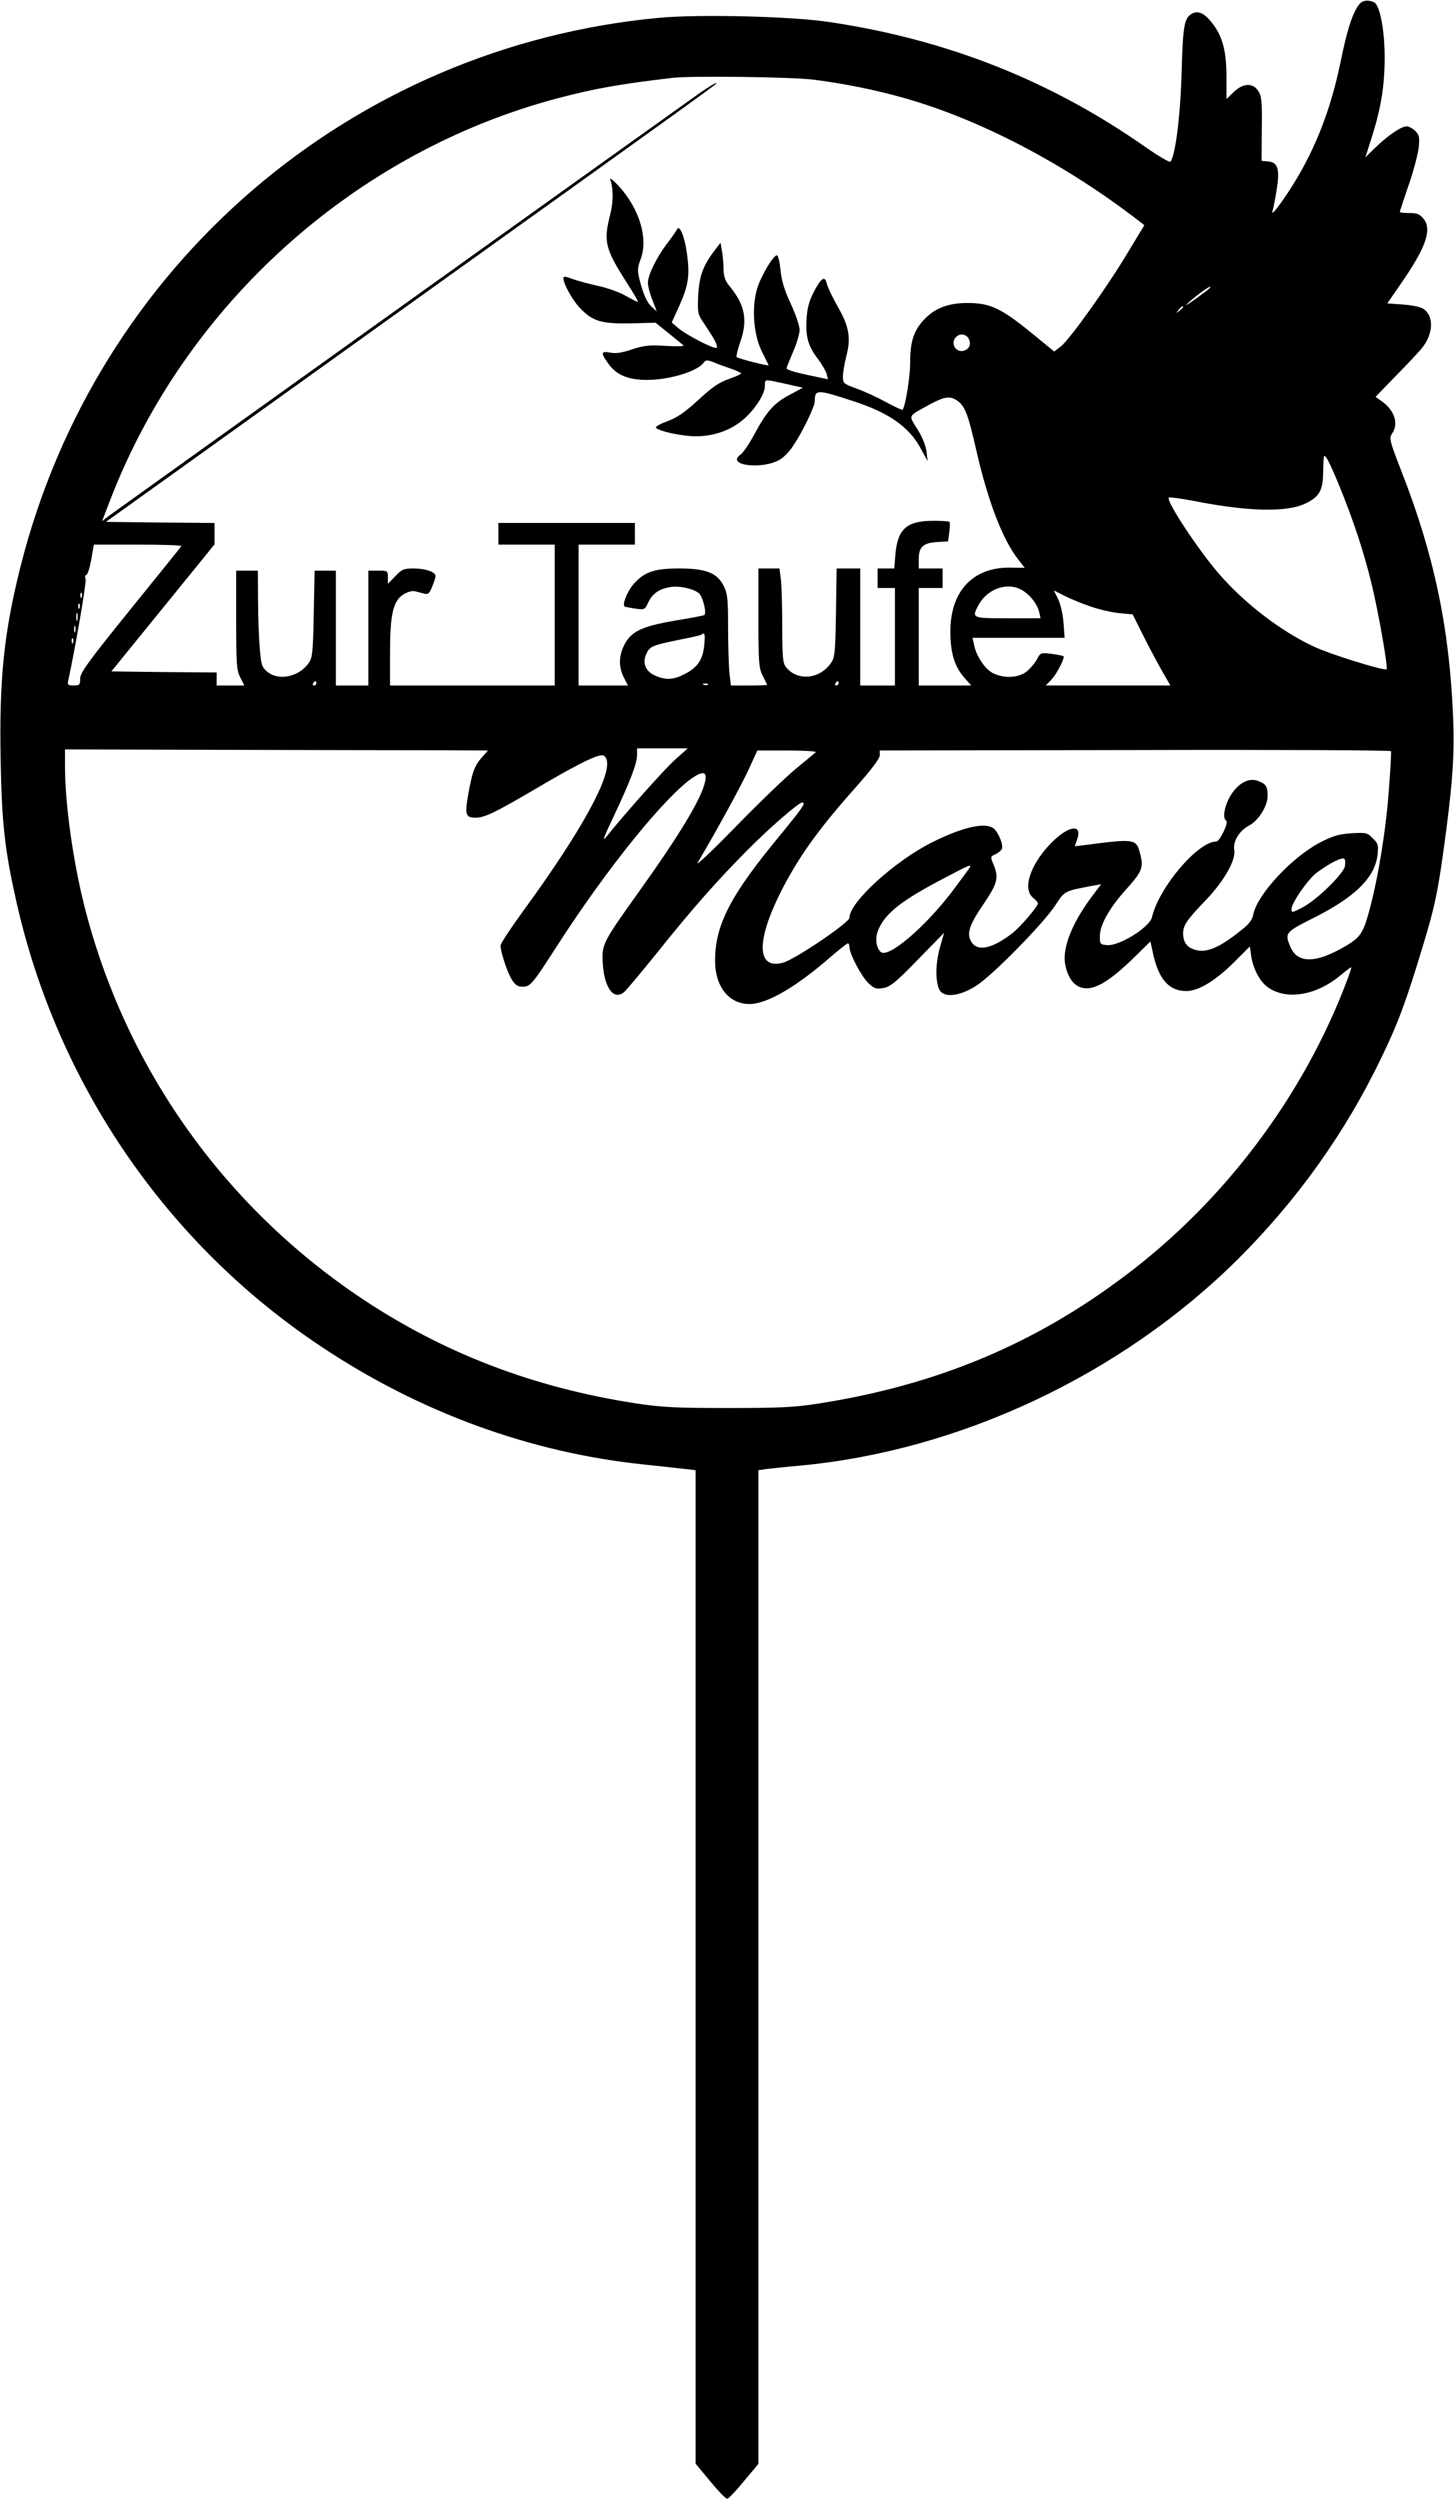 <?xml version="1.0" encoding="UTF-8" standalone="yes"?>
<svg version="1.0" xmlns="http://www.w3.org/2000/svg" width="177.414mm" height="305.018mm" viewBox="0 0 671 1153" preserveAspectRatio="xMidYMid meet">
  <g transform="translate(0,1153) scale(0.1,-0.1)" fill="#000000" stroke="none">
    <path d="M6262 11498 c-27 -46 -47 -112 -77 -258 -48 -230 -126 -422 -241
-595 -50 -76 -81 -112 -71 -84 3 9 11 50 18 92 16 98 7 131 -38 135 l-31 3 1
147 c2 126 -1 152 -16 175 -25 39 -71 37 -114 -5 l-33 -32 0 100 c0 116 -16
182 -60 243 -38 51 -69 68 -99 51 -36 -19 -42 -55 -48 -270 -5 -195 -29 -390
-52 -413 -4 -4 -57 27 -117 69 -436 305 -912 494 -1454 575 -174 27 -602 37
-788 20 -1422 -133 -2596 -1141 -2947 -2531 -77 -306 -99 -520 -92 -895 5
-288 19 -414 72 -650 189 -843 692 -1579 1405 -2054 456 -305 969 -492 1495
-546 83 -9 169 -18 193 -21 l42 -5 0 -2292 0 -2292 68 -82 c37 -45 72 -81 78
-80 7 1 42 38 78 82 l66 79 0 2293 0 2292 33 5 c17 2 88 10 157 16 738 68
1485 419 2022 952 275 274 497 585 663 931 78 161 115 261 194 524 51 168 64
231 90 413 44 314 54 453 47 630 -16 412 -88 754 -238 1137 -56 144 -58 154
-44 175 31 44 13 105 -44 147 l-32 23 94 97 c52 53 107 111 121 129 53 66 55
150 4 181 -12 8 -54 16 -94 19 l-71 5 63 91 c116 168 144 249 105 299 -18 22
-29 27 -66 27 -24 0 -44 2 -44 5 0 3 18 58 40 122 23 65 43 143 47 174 5 49 3
59 -16 78 -11 11 -29 21 -40 21 -24 0 -85 -41 -143 -97 l-47 -46 30 94 c43
137 59 237 59 368 0 114 -18 219 -42 248 -6 7 -23 13 -38 13 -21 0 -33 -8 -48
-32z m-2512 -332 c143 -18 293 -48 429 -87 352 -101 740 -305 1079 -567 l23
-18 -75 -124 c-92 -155 -271 -406 -311 -436 l-30 -23 -105 86 c-140 114 -191
138 -295 138 -94 0 -157 -26 -210 -87 -41 -49 -55 -97 -55 -194 0 -62 -22
-197 -35 -212 -2 -2 -36 14 -77 36 -40 22 -101 50 -135 62 -60 22 -63 24 -63
56 0 18 7 60 16 95 22 84 12 137 -41 229 -23 41 -46 88 -49 103 -9 40 -26 29
-61 -38 -22 -43 -30 -75 -33 -125 -5 -81 8 -126 54 -185 18 -25 36 -55 39 -68
l6 -24 -95 20 c-53 11 -96 24 -96 30 0 5 14 39 30 77 17 38 30 83 30 101 0 18
-18 72 -41 121 -29 62 -43 108 -47 156 -4 37 -11 67 -17 67 -16 0 -72 -93 -90
-151 -27 -86 -18 -212 19 -289 17 -33 31 -63 33 -67 3 -6 -132 28 -147 37 -4
2 4 35 17 72 34 100 21 168 -48 253 -22 26 -29 45 -30 80 0 25 -3 63 -7 84
l-7 39 -26 -34 c-55 -72 -72 -120 -77 -209 -3 -83 -3 -86 30 -134 46 -69 60
-95 56 -107 -4 -12 -138 56 -179 91 l-29 25 34 75 c44 98 50 143 36 245 -11
79 -35 135 -46 109 -3 -6 -23 -36 -46 -65 -49 -66 -88 -145 -88 -181 0 -15 9
-51 21 -80 l20 -52 -21 19 c-25 22 -41 59 -59 129 -10 41 -9 55 5 92 37 96 -5
234 -101 339 -26 28 -43 41 -39 30 15 -41 15 -103 0 -162 -32 -124 -24 -158
79 -318 30 -47 52 -85 49 -85 -4 0 -30 13 -58 29 -28 16 -87 37 -131 46 -44
10 -95 24 -114 31 -19 8 -36 12 -39 9 -12 -12 35 -103 77 -146 58 -60 100 -71
240 -68 l106 3 60 -48 c33 -27 64 -52 69 -57 5 -4 -32 -5 -81 -2 -76 5 -100 2
-156 -16 -46 -16 -76 -20 -101 -15 -44 8 -45 -1 -7 -53 37 -51 91 -73 177 -73
103 0 231 39 261 79 10 14 16 14 45 3 18 -8 54 -21 81 -30 26 -9 47 -19 47
-22 0 -4 -26 -15 -57 -26 -44 -15 -76 -37 -140 -96 -63 -58 -98 -82 -144 -99
-33 -12 -56 -25 -52 -30 18 -17 121 -39 184 -39 84 0 160 27 219 77 54 46 100
118 100 155 0 33 -6 32 95 10 l80 -18 -63 -34 c-71 -38 -103 -74 -162 -183
-23 -43 -51 -84 -62 -91 -73 -52 108 -72 185 -21 16 10 41 36 56 59 42 61 101
182 101 208 1 55 9 55 175 1 167 -54 262 -120 316 -223 l30 -55 -5 43 c-3 27
-19 68 -42 104 -42 69 -48 57 59 116 67 36 92 39 125 16 35 -24 50 -63 88
-231 54 -236 122 -412 195 -504 l28 -36 -72 1 c-167 0 -269 -108 -271 -288 -1
-101 17 -164 61 -216 l35 -40 -121 0 -121 0 0 225 0 225 55 0 55 0 0 45 0 45
-55 0 -55 0 0 43 c0 56 20 75 85 79 l50 3 6 43 c3 23 3 44 1 47 -3 3 -37 5
-75 5 -123 0 -165 -38 -175 -157 l-5 -63 -38 0 -39 0 0 -45 0 -45 40 0 40 0 0
-225 0 -225 -80 0 -80 0 0 270 0 270 -54 0 -55 0 -3 -203 c-3 -175 -5 -207
-21 -230 -51 -78 -156 -89 -209 -23 -15 18 -18 45 -18 186 0 91 -3 189 -6 218
l-7 52 -48 0 -49 0 0 -228 c0 -208 2 -231 20 -267 11 -22 20 -41 20 -42 0 -2
-38 -3 -84 -3 l-83 0 -7 61 c-3 34 -6 129 -6 211 0 128 -3 154 -20 187 -30 61
-83 81 -206 81 -115 0 -161 -16 -211 -73 -27 -31 -52 -92 -41 -102 1 -2 23 -6
48 -10 45 -6 46 -6 62 29 20 41 49 61 100 70 41 7 102 -5 132 -27 19 -14 39
-94 26 -102 -5 -3 -64 -14 -131 -25 -153 -26 -204 -49 -236 -109 -28 -53 -29
-104 -4 -154 l19 -37 -114 0 -114 0 0 325 0 325 130 0 130 0 0 50 0 50 -315 0
-315 0 0 -50 0 -50 130 0 130 0 0 -325 0 -325 -380 0 -380 0 0 148 c0 181 14
243 63 273 18 11 41 17 52 14 11 -3 30 -8 42 -11 18 -5 25 0 37 31 9 21 16 43
16 50 0 19 -46 35 -102 35 -45 0 -54 -4 -84 -36 l-34 -35 0 30 c0 30 -1 31
-45 31 l-45 0 0 -265 0 -265 -75 0 -75 0 0 265 0 265 -49 0 -49 0 -4 -198 c-3
-170 -6 -202 -21 -225 -44 -67 -141 -88 -194 -43 -25 21 -28 33 -34 107 -4 46
-8 146 -8 222 l-1 137 -50 0 -50 0 0 -228 c0 -204 2 -232 19 -265 l19 -37 -64
0 -64 0 0 30 0 30 -243 2 -243 3 238 293 238 293 0 49 0 50 -250 2 -251 3
1293 927 c1596 1143 1533 1098 1523 1098 -5 0 -36 -19 -70 -42 -87 -61 -2694
-1927 -2732 -1955 l-32 -25 40 104 c350 902 1132 1602 2064 1848 170 45 291
66 530 94 88 10 542 4 645 -8z m1819 -974 c-55 -42 -103 -75 -94 -65 18 21
100 83 109 83 5 0 -2 -8 -15 -18z m-109 -76 c0 -2 -8 -10 -17 -17 -16 -13 -17
-12 -4 4 13 16 21 21 21 13z m-990 -145 c13 -25 4 -48 -21 -56 -38 -12 -65 35
-37 63 18 18 46 14 58 -7z m1708 -673 c66 -161 117 -314 152 -461 31 -126 76
-384 69 -392 -9 -9 -258 68 -335 104 -156 73 -323 202 -441 339 -97 113 -243
335 -229 349 3 3 54 -4 113 -15 251 -50 432 -54 518 -12 63 30 80 60 81 140 1
36 2 69 3 73 3 22 23 -14 69 -125z m-5341 -285 c-3 -5 -109 -136 -236 -293
-193 -239 -230 -290 -231 -317 0 -30 -3 -33 -30 -33 -26 0 -30 3 -25 23 31
142 85 453 80 468 -4 10 -2 19 3 19 6 0 16 32 23 70 l12 70 204 0 c112 0 202
-3 200 -7z m3892 -211 c33 -24 59 -61 67 -94 l6 -28 -151 0 c-165 0 -167 1
-137 58 44 84 147 115 215 64z m305 -68 c38 -13 97 -27 131 -30 l62 -6 51
-102 c28 -55 67 -129 87 -163 l36 -63 -287 0 -288 0 27 28 c24 25 62 100 55
107 -2 2 -27 7 -55 11 -50 6 -52 5 -67 -24 -8 -16 -29 -41 -46 -56 -38 -31
-103 -35 -156 -10 -37 18 -78 77 -89 132 l-7 32 213 0 212 0 -5 69 c-3 40 -14
87 -25 110 l-20 40 51 -26 c28 -14 82 -36 120 -49z m-4657 44 c-3 -8 -6 -5 -6
6 -1 11 2 17 5 13 3 -3 4 -12 1 -19z m-10 -50 c-3 -8 -6 -5 -6 6 -1 11 2 17 5
13 3 -3 4 -12 1 -19z m-10 -55 c-3 -10 -5 -4 -5 12 0 17 2 24 5 18 2 -7 2 -21
0 -30z m-10 -55 c-3 -7 -5 -2 -5 12 0 14 2 19 5 13 2 -7 2 -19 0 -25z m2903
-63 c-7 -67 -32 -103 -90 -132 -51 -27 -87 -29 -135 -8 -44 18 -61 56 -44 97
16 38 27 43 149 68 57 11 106 22 108 25 14 14 17 0 12 -50z m-2913 13 c-3 -8
-6 -5 -6 6 -1 11 2 17 5 13 3 -3 4 -12 1 -19z m1123 -188 c0 -5 -5 -10 -11
-10 -5 0 -7 5 -4 10 3 6 8 10 11 10 2 0 4 -4 4 -10z m2410 0 c0 -5 -5 -10 -11
-10 -5 0 -7 5 -4 10 3 6 8 10 11 10 2 0 4 -4 4 -10z m-603 -6 c-3 -3 -12 -4
-19 -1 -8 3 -5 6 6 6 11 1 17 -2 13 -5z m-1258 -303 l243 -1 -31 -35 c-32 -37
-43 -68 -62 -178 -14 -84 -9 -97 36 -97 42 0 91 24 280 135 165 97 250 141
287 150 23 6 29 3 37 -16 26 -73 -116 -332 -387 -703 -56 -77 -102 -147 -102
-156 0 -29 31 -124 52 -157 15 -25 27 -33 49 -33 37 0 45 10 164 195 228 354
498 687 624 771 47 31 65 25 55 -19 -16 -78 -117 -245 -305 -508 -170 -238
-173 -244 -167 -335 8 -113 52 -170 100 -127 11 10 80 92 153 183 160 200 275
330 415 471 102 103 236 219 252 219 19 0 2 -24 -97 -145 -233 -281 -305 -418
-305 -585 0 -120 64 -200 159 -200 80 0 216 79 376 219 39 33 73 61 78 61 4 0
7 -8 7 -17 0 -31 56 -137 88 -167 27 -25 36 -28 69 -22 32 6 58 27 159 131
l121 124 -19 -67 c-25 -87 -21 -188 8 -209 30 -23 93 -11 160 32 74 47 311
288 365 372 43 66 40 64 172 89 l39 7 -35 -46 c-97 -127 -144 -243 -132 -320
10 -56 33 -94 67 -108 58 -24 132 17 265 149 l62 61 11 -51 c26 -123 74 -178
155 -178 56 0 135 48 221 134 l72 72 6 -43 c7 -55 38 -115 71 -141 85 -67 228
-45 343 52 24 20 46 36 48 36 2 0 -7 -28 -20 -62 -200 -531 -565 -1017 -1023
-1361 -420 -317 -871 -505 -1413 -590 -114 -18 -179 -21 -420 -21 -246 0 -305
3 -430 22 -470 73 -882 231 -1260 483 -638 426 -1092 1067 -1280 1809 -53 209
-90 475 -90 644 l0 81 733 -2 c402 -1 842 -2 976 -2z m1108 -42 c-50 -44 -240
-258 -320 -359 -20 -25 -10 2 37 100 76 162 106 241 106 280 l0 30 117 0 117
0 -57 -51z m3293 -132 c-13 -189 -49 -409 -89 -559 -32 -119 -43 -134 -141
-187 -119 -64 -195 -59 -225 13 -27 64 -25 67 108 134 191 96 281 185 294 289
5 47 3 54 -22 78 -25 26 -31 27 -99 23 -59 -4 -85 -12 -145 -43 -130 -68 -290
-241 -307 -331 -4 -23 -19 -44 -48 -67 -107 -87 -169 -114 -223 -96 -37 12
-53 35 -53 76 0 36 17 61 105 153 84 87 140 187 131 231 -7 39 23 89 69 113
44 24 85 90 85 137 0 43 -8 55 -43 68 -43 17 -91 -8 -127 -65 -29 -47 -40
-107 -21 -118 12 -8 -30 -96 -46 -96 -85 0 -265 -212 -297 -350 -11 -46 -152
-134 -208 -128 -32 3 -33 5 -32 45 1 50 45 128 120 211 78 87 83 103 63 175
-16 58 -29 60 -241 32 l-58 -7 11 32 c26 74 -41 64 -121 -18 -96 -99 -133
-211 -82 -252 12 -10 22 -21 22 -25 0 -15 -83 -111 -118 -138 -92 -71 -159
-86 -188 -42 -25 38 -12 79 56 178 64 95 70 120 45 181 -15 35 -15 37 9 47 14
7 27 18 30 26 7 18 -16 74 -38 93 -38 30 -140 8 -281 -62 -174 -86 -385 -278
-385 -350 0 -22 -251 -192 -306 -207 -121 -33 -126 96 -12 324 81 160 173 290
347 485 71 80 111 133 111 147 l0 23 1178 2 c647 2 1179 -1 1181 -5 2 -5 -2
-82 -9 -170z m-2645 165 c-6 -5 -47 -39 -93 -77 -45 -37 -171 -158 -279 -269
-111 -114 -186 -184 -173 -163 87 147 193 341 231 421 l44 96 140 0 c77 0 135
-4 130 -8z m2441 -528 c-10 -37 -129 -153 -193 -187 -50 -26 -53 -27 -53 -9 0
28 74 135 115 167 59 44 119 75 129 65 5 -5 5 -21 2 -36z m-1732 -6 c-4 -7
-41 -56 -81 -110 -126 -165 -293 -307 -328 -278 -22 18 -28 65 -12 102 33 78
108 137 312 243 112 59 120 62 109 43z"/>
  </g>
</svg>